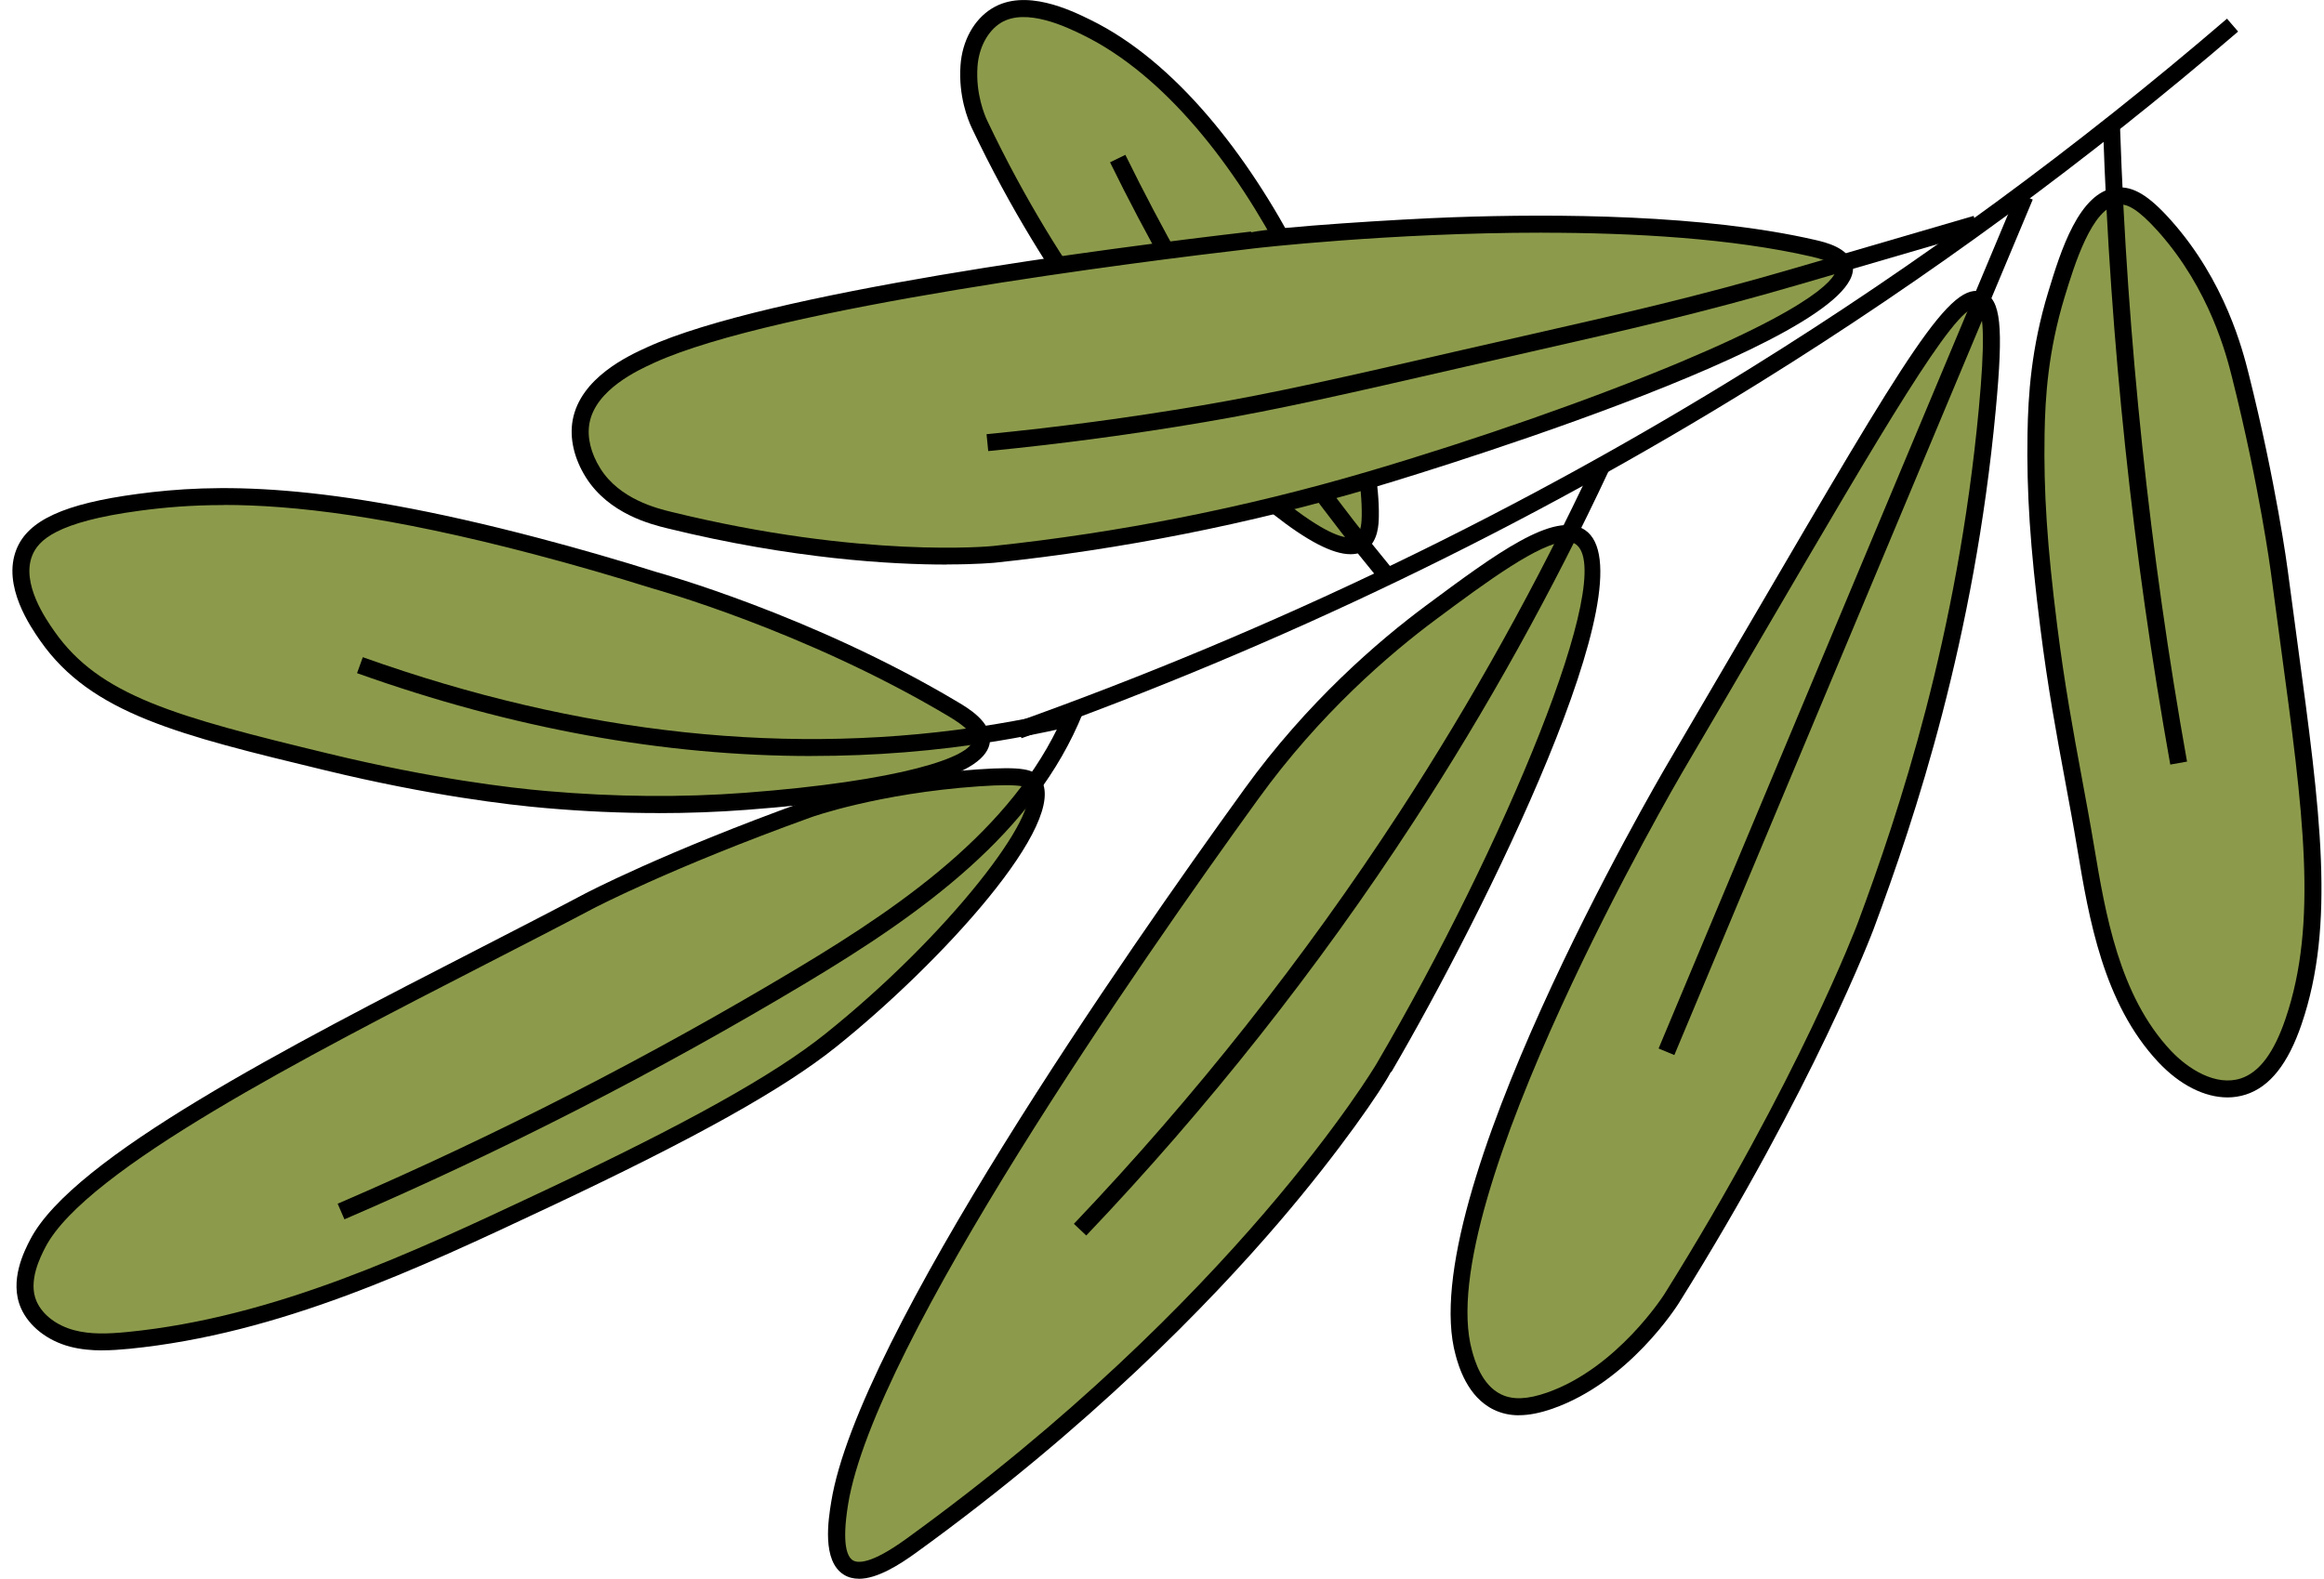 <?xml version="1.0" encoding="UTF-8"?> <svg xmlns="http://www.w3.org/2000/svg" width="156" height="106" viewBox="0 0 156 106" fill="none"><path d="M91.355 36.447C88.872 38.148 79.761 28.619 76.98 25.708C76.98 25.708 71.046 19.5 65.754 8.363C65.452 7.723 64.918 6.266 65.042 4.446C65.131 3.111 65.742 1.754 66.883 1.048C68.787 -0.124 71.556 1.164 72.93 1.835C83.951 7.218 92.133 26.256 91.978 34.658C91.967 35.233 91.912 36.066 91.355 36.447Z" fill="#8C9B4B"></path><path d="M90.651 37.211C88.268 37.211 83.808 33.679 76.566 26.102C76.504 26.04 70.504 19.697 65.239 8.606C64.964 8.024 64.334 6.451 64.473 4.407C64.585 2.745 65.374 1.311 66.585 0.566C68.817 -0.81 71.877 0.686 73.185 1.326C84.628 6.917 92.705 26.568 92.555 34.67C92.547 35.171 92.524 36.343 91.68 36.918C91.394 37.114 91.054 37.211 90.655 37.211H90.651ZM91.03 35.977C91.386 35.734 91.402 34.944 91.406 34.647C91.553 26.792 83.742 7.75 72.678 2.344C71.638 1.835 68.879 0.489 67.185 1.531C66.303 2.074 65.699 3.204 65.614 4.48C65.49 6.308 66.09 7.727 66.276 8.117C71.46 19.029 77.34 25.253 77.398 25.315C87.827 36.224 90.411 36.401 91.034 35.977H91.03Z" fill="black"></path><path d="M92.582 38.931C85.498 30.329 79.417 20.897 74.512 10.898L75.541 10.396C80.407 20.318 86.438 29.673 93.468 38.207L92.585 38.931H92.582Z" fill="black"></path><path d="M138.044 19.758C136.868 23.618 136.71 26.861 136.671 29.133C136.605 32.95 136.83 36.571 137.522 42.081C138.273 48.058 139.186 52.03 140.01 56.943C140.845 61.929 141.828 67.227 145.29 70.921C146.652 72.375 148.679 73.562 150.578 72.949C152.339 72.382 153.321 70.435 153.952 68.58C156.497 61.107 154.857 52.593 152.992 38.333C152.992 38.333 152.25 32.661 150.381 25.219C149.944 23.476 148.787 19.076 145.294 15.166C143.839 13.535 142.95 13.08 142.137 13.165C139.983 13.388 138.779 17.329 138.041 19.758H138.044Z" fill="#8C9B4B"></path><path d="M149.526 73.683C147.982 73.683 146.319 72.85 144.876 71.311C141.178 67.366 140.218 61.64 139.448 57.036C139.178 55.409 138.888 53.855 138.609 52.351C138.044 49.304 137.46 46.154 136.957 42.148C136.272 36.711 136.033 33.059 136.098 29.118C136.141 26.527 136.342 23.365 137.495 19.586C138.311 16.906 139.549 12.853 142.079 12.595C143.178 12.483 144.234 13.115 145.723 14.785C149.379 18.88 150.551 23.546 150.938 25.077C152.795 32.465 153.557 38.199 153.561 38.257C153.785 39.973 154.006 41.604 154.218 43.162C155.758 54.541 156.779 62.06 154.497 68.762C153.592 71.423 152.369 72.969 150.756 73.49C150.358 73.617 149.944 73.683 149.522 73.683H149.526ZM142.331 13.724C142.284 13.724 142.242 13.724 142.203 13.732C140.427 13.913 139.236 17.823 138.594 19.925C137.483 23.573 137.286 26.631 137.243 29.145C137.178 33.024 137.414 36.633 138.091 42.013C138.59 45.984 139.17 49.119 139.731 52.15C140.009 53.658 140.3 55.216 140.574 56.855C141.321 61.305 142.245 66.846 145.712 70.536C146.892 71.793 148.745 72.946 150.408 72.41C151.65 72.009 152.636 70.698 153.418 68.4C155.611 61.952 154.609 54.541 153.089 43.32C152.876 41.762 152.656 40.127 152.431 38.407C152.423 38.349 151.673 32.681 149.832 25.358C149.464 23.893 148.342 19.431 144.872 15.544C143.499 14.006 142.802 13.724 142.331 13.724Z" fill="black"></path><path d="M145.681 51.336C143.166 37.273 141.65 22.901 141.17 8.622L142.311 8.584C142.791 22.809 144.3 37.126 146.806 51.135L145.681 51.336Z" fill="black"></path><path d="M123.797 17.897C124.536 21.117 104.992 28.374 91.94 32.218C88.245 33.306 78.91 35.932 66.713 37.224C66.713 37.224 58.055 38.138 44.929 34.922C43.699 34.621 41.177 33.927 39.811 31.752C39.622 31.447 38.697 29.978 39.003 28.308C39.463 25.806 42.407 24.414 43.66 23.843C52.713 19.709 81.042 16.47 84.04 16.119C84.04 16.119 107.437 13.389 121.72 16.675C122.323 16.814 123.615 17.126 123.793 17.901L123.797 17.897Z" fill="#8C9B4B"></path><path d="M63.552 37.906C59.854 37.906 53.204 37.536 44.794 35.473C43.722 35.211 40.871 34.509 39.328 32.052C38.535 30.788 38.221 29.422 38.442 28.204C38.964 25.358 42.202 23.878 43.421 23.322C51.517 19.624 74.349 16.67 83.789 15.571L83.974 15.548L83.982 15.598C85.781 15.224 93.94 14.715 97.506 14.588C104.508 14.338 114.412 14.399 121.851 16.111C122.52 16.265 124.091 16.628 124.354 17.766C125.526 22.856 92.435 32.662 92.102 32.758C83.847 35.187 75.324 36.88 66.775 37.782C66.744 37.782 65.603 37.898 63.556 37.898L63.552 37.906ZM103.503 15.622C93.294 15.622 84.257 16.667 84.11 16.686L83.924 16.709C76.601 17.561 52.071 20.631 43.9 24.363C42.829 24.853 39.985 26.152 39.568 28.416C39.397 29.353 39.657 30.429 40.299 31.455C41.595 33.522 44.117 34.139 45.069 34.37C57.928 37.524 66.57 36.672 66.655 36.66C75.139 35.762 83.591 34.084 91.781 31.674C99.073 29.527 106.938 26.773 112.822 24.302C123.337 19.886 123.282 18.205 123.244 18.028C123.205 17.862 122.942 17.538 121.6 17.23C116.28 16.007 109.677 15.625 103.506 15.625L103.503 15.622Z" fill="black"></path><path d="M66.335 30.286L66.223 29.152C71.008 28.686 75.859 28.038 80.641 27.224C85.6 26.38 90.041 25.362 98.099 23.511C99.6 23.168 101.016 22.843 102.378 22.535C108.854 21.066 113.968 19.905 120.455 18.008L132.483 14.495L132.804 15.59L120.777 19.103C114.254 21.008 109.125 22.173 102.633 23.646C101.275 23.954 99.859 24.274 98.359 24.621C90.281 26.476 85.828 27.498 80.834 28.346C76.025 29.164 71.151 29.815 66.335 30.286Z" fill="black"></path><path d="M133.399 27.494C131.906 43.42 127.697 55.582 125.232 62.199C125.232 62.199 121.368 72.572 112.215 87.194C112.215 87.194 109.02 92.303 104.045 94.046C102.636 94.54 101.499 94.609 100.528 94.147C98.965 93.402 98.451 91.525 98.261 90.85C95.41 80.535 112.447 51.552 112.447 51.552C126.273 28.034 130.9 19.358 132.923 20.164C133.697 20.472 133.91 22.042 133.399 27.494Z" fill="#8C9B4B"></path><path d="M101.964 95.025C101.348 95.025 100.795 94.901 100.281 94.654C98.486 93.798 97.902 91.689 97.712 90.995C94.83 80.568 111.252 52.45 111.952 51.258C114.029 47.722 115.902 44.521 117.585 41.637C128.122 23.606 130.95 18.759 133.132 19.627C134.308 20.097 134.498 21.871 133.964 27.539C132.521 42.933 128.591 54.802 125.763 62.391C125.724 62.495 121.77 72.983 112.695 87.49C112.559 87.706 109.333 92.788 104.227 94.577C103.379 94.874 102.633 95.021 101.96 95.021L101.964 95.025ZM132.594 20.668C131.171 20.668 126.374 28.873 118.575 42.212C116.888 45.096 115.02 48.297 112.939 51.833C112.768 52.122 96.056 80.726 98.811 90.69C98.985 91.323 99.449 92.992 100.772 93.625C101.557 94.003 102.536 93.96 103.851 93.501C108.571 91.847 111.697 86.934 111.728 86.884C120.741 72.474 124.656 62.094 124.695 61.993C127.5 54.466 131.399 42.69 132.83 27.435C133.233 23.147 133.194 20.88 132.711 20.687C132.676 20.672 132.637 20.664 132.594 20.664V20.668Z" fill="black"></path><path d="M135.392 12.958L111.334 70.398L112.391 70.838L136.449 13.398L135.392 12.958Z" fill="black"></path><path d="M106.071 36.059C109.669 38.472 100.593 58.551 92.899 71.7C92.899 71.7 83.626 87.533 61.154 103.791C59.908 104.693 57.997 105.904 56.941 105.248C55.78 104.527 56.202 101.913 56.361 100.929C58.334 88.683 80.856 57.66 83.993 53.318C84.984 51.949 89.023 46.346 96.09 41.102C100.377 37.921 104.396 34.936 106.075 36.062L106.071 36.059Z" fill="#8C9B4B"></path><path d="M57.654 106C57.291 106 56.946 105.919 56.641 105.727C55.155 104.801 55.604 102.021 55.797 100.833C57.577 89.805 75.689 63.822 83.395 53.164L83.527 52.979C87.743 47.145 92.498 43.05 95.747 40.64C100.378 37.204 104.378 34.235 106.39 35.584C110.897 38.607 99.577 61.412 93.391 71.986L93.364 71.97C92.796 73.089 89.987 77.23 85.89 82.019C81.194 87.507 73.147 95.82 61.492 104.253C60.381 105.056 58.896 106.004 57.654 106.004V106ZM105.16 36.375C103.415 36.375 99.728 39.109 96.432 41.557C93.248 43.921 88.587 47.931 84.467 53.639L84.324 53.835C76.664 64.428 58.664 90.229 56.927 101.018C56.497 103.679 56.865 104.523 57.248 104.762C57.569 104.963 58.459 105.04 60.822 103.328C82.947 87.321 92.316 71.569 92.409 71.411C100.927 56.855 108.614 38.449 105.759 36.529C105.601 36.421 105.399 36.371 105.163 36.371L105.16 36.375Z" fill="black"></path><path d="M72.914 82.953L72.086 82.17C80.194 73.652 87.552 64.347 93.951 54.522C98.821 47.041 103.212 39.14 106.995 31.038L108.032 31.52C104.226 39.668 99.812 47.615 94.91 55.142C88.473 65.029 81.073 74.388 72.914 82.957V82.953Z" fill="black"></path><path d="M65.878 49.71C65.7 52.621 52.009 53.655 50.06 53.801C47.727 53.978 42.957 54.233 36.667 53.685C35.263 53.562 29.781 53.053 21.928 51.156C11.854 48.723 6.407 47.327 3.177 42.703C2.57 41.836 0.767 39.252 1.641 37.081C2.202 35.689 3.873 34.451 9.316 33.722C15.293 32.924 22.682 33.16 36.059 36.684C39.464 37.582 42.206 38.415 43.928 38.955C43.928 38.955 54.11 41.724 63.979 47.608C64.64 48.002 65.932 48.792 65.878 49.706V49.71Z" fill="#8C9B4B"></path><path d="M44.193 54.591C41.71 54.591 39.176 54.479 36.615 54.255C34.108 54.039 28.847 53.419 21.791 51.71C12.023 49.35 6.127 47.924 2.707 43.03C2.069 42.113 0.119 39.328 1.109 36.872C1.891 34.929 4.324 33.818 9.241 33.163C14.382 32.476 21.609 32.291 36.209 36.139C38.858 36.837 41.516 37.605 44.104 38.419C44.185 38.442 54.453 41.268 64.278 47.126C65.01 47.561 66.534 48.467 66.453 49.748C66.313 52.007 60.812 53.565 50.104 54.375C48.174 54.522 46.201 54.595 44.197 54.595L44.193 54.591ZM15.013 33.911C12.816 33.911 10.997 34.073 9.388 34.289C3.756 35.041 2.572 36.29 2.166 37.292C1.407 39.178 3.09 41.584 3.643 42.375C6.68 46.721 11.763 48.113 22.058 50.6C29.04 52.289 34.236 52.902 36.712 53.114C41.28 53.511 45.756 53.55 50.011 53.23C60.418 52.443 65.234 50.835 65.304 49.67C65.327 49.281 64.781 48.753 63.683 48.097C54 42.321 43.876 39.533 43.775 39.502C41.184 38.688 38.545 37.925 35.911 37.231C26.108 34.647 19.694 33.903 15.013 33.903V33.911Z" fill="black"></path><path d="M54.489 50.761C44.563 50.761 34.346 48.903 23.967 45.197L24.354 44.125C38.938 49.331 53.197 50.85 66.737 48.637C68.23 48.394 69.735 48.097 71.213 47.761L71.468 48.872C69.967 49.211 68.439 49.512 66.923 49.759C62.838 50.426 58.691 50.758 54.489 50.758V50.761Z" fill="black"></path><path d="M69.358 52.575C70.987 54.8 63.354 63.781 55.749 69.865C52.758 72.26 47.586 75.372 36.696 80.501C27.718 84.727 18.518 89.015 8.634 89.998C7.369 90.125 6.073 90.191 4.843 89.867C3.613 89.543 2.444 88.772 1.934 87.611C1.222 86.003 2.181 84.164 2.549 83.462C5.926 76.976 26.797 67.251 39.505 60.518C39.505 60.518 44.631 57.803 54.24 54.337C54.24 54.337 58.77 52.702 65.633 52.228C68.677 52.016 69.13 52.266 69.354 52.575H69.358Z" fill="#8C9B4B"></path><path d="M6.867 90.669C6.139 90.669 5.412 90.603 4.7 90.418C3.18 90.017 1.95 89.053 1.412 87.842C0.592 85.987 1.644 83.967 2.039 83.207C4.921 77.678 19.335 70.274 32.055 63.742C34.619 62.423 37.041 61.181 39.235 60.017C39.285 59.99 44.507 57.24 54.043 53.805C54.233 53.735 58.728 52.139 65.591 51.661C68.686 51.445 69.397 51.664 69.815 52.239C71.924 55.123 63.045 64.756 56.101 70.309C52.569 73.135 46.654 76.436 36.933 81.013C28.004 85.216 18.774 89.558 8.685 90.561C8.089 90.619 7.474 90.665 6.859 90.665L6.867 90.669ZM67.525 52.721C67.072 52.721 66.473 52.74 65.676 52.798C58.968 53.265 54.48 54.857 54.438 54.877C44.987 58.285 39.827 60.996 39.776 61.023C37.575 62.188 35.149 63.433 32.581 64.752C20.635 70.887 5.768 78.522 3.056 83.724C2.727 84.356 1.857 86.026 2.457 87.38C2.855 88.278 3.803 89.003 4.99 89.315C6.066 89.597 7.203 89.566 8.577 89.431C18.468 88.448 27.61 84.144 36.449 79.984C46.086 75.449 51.927 72.19 55.389 69.422C63.699 62.77 70.043 54.483 68.894 52.91C68.844 52.841 68.604 52.721 67.521 52.721H67.525Z" fill="black"></path><path d="M23.119 81.865L22.666 80.82C33.254 76.259 43.637 70.941 53.529 65.011C61.084 60.483 68.508 55.216 71.638 47.431L72.698 47.855C69.44 55.956 61.843 61.359 54.117 65.99C44.183 71.944 33.753 77.288 23.119 81.869V81.865Z" fill="black"></path><path d="M68.567 49.567L68.18 48.495C85.445 42.329 102.064 34.316 117.569 24.68C128.753 17.731 139.488 9.849 149.488 1.254L150.235 2.118C140.192 10.751 129.407 18.668 118.176 25.648C102.602 35.326 85.909 43.374 68.567 49.567Z" fill="black"></path></svg> 